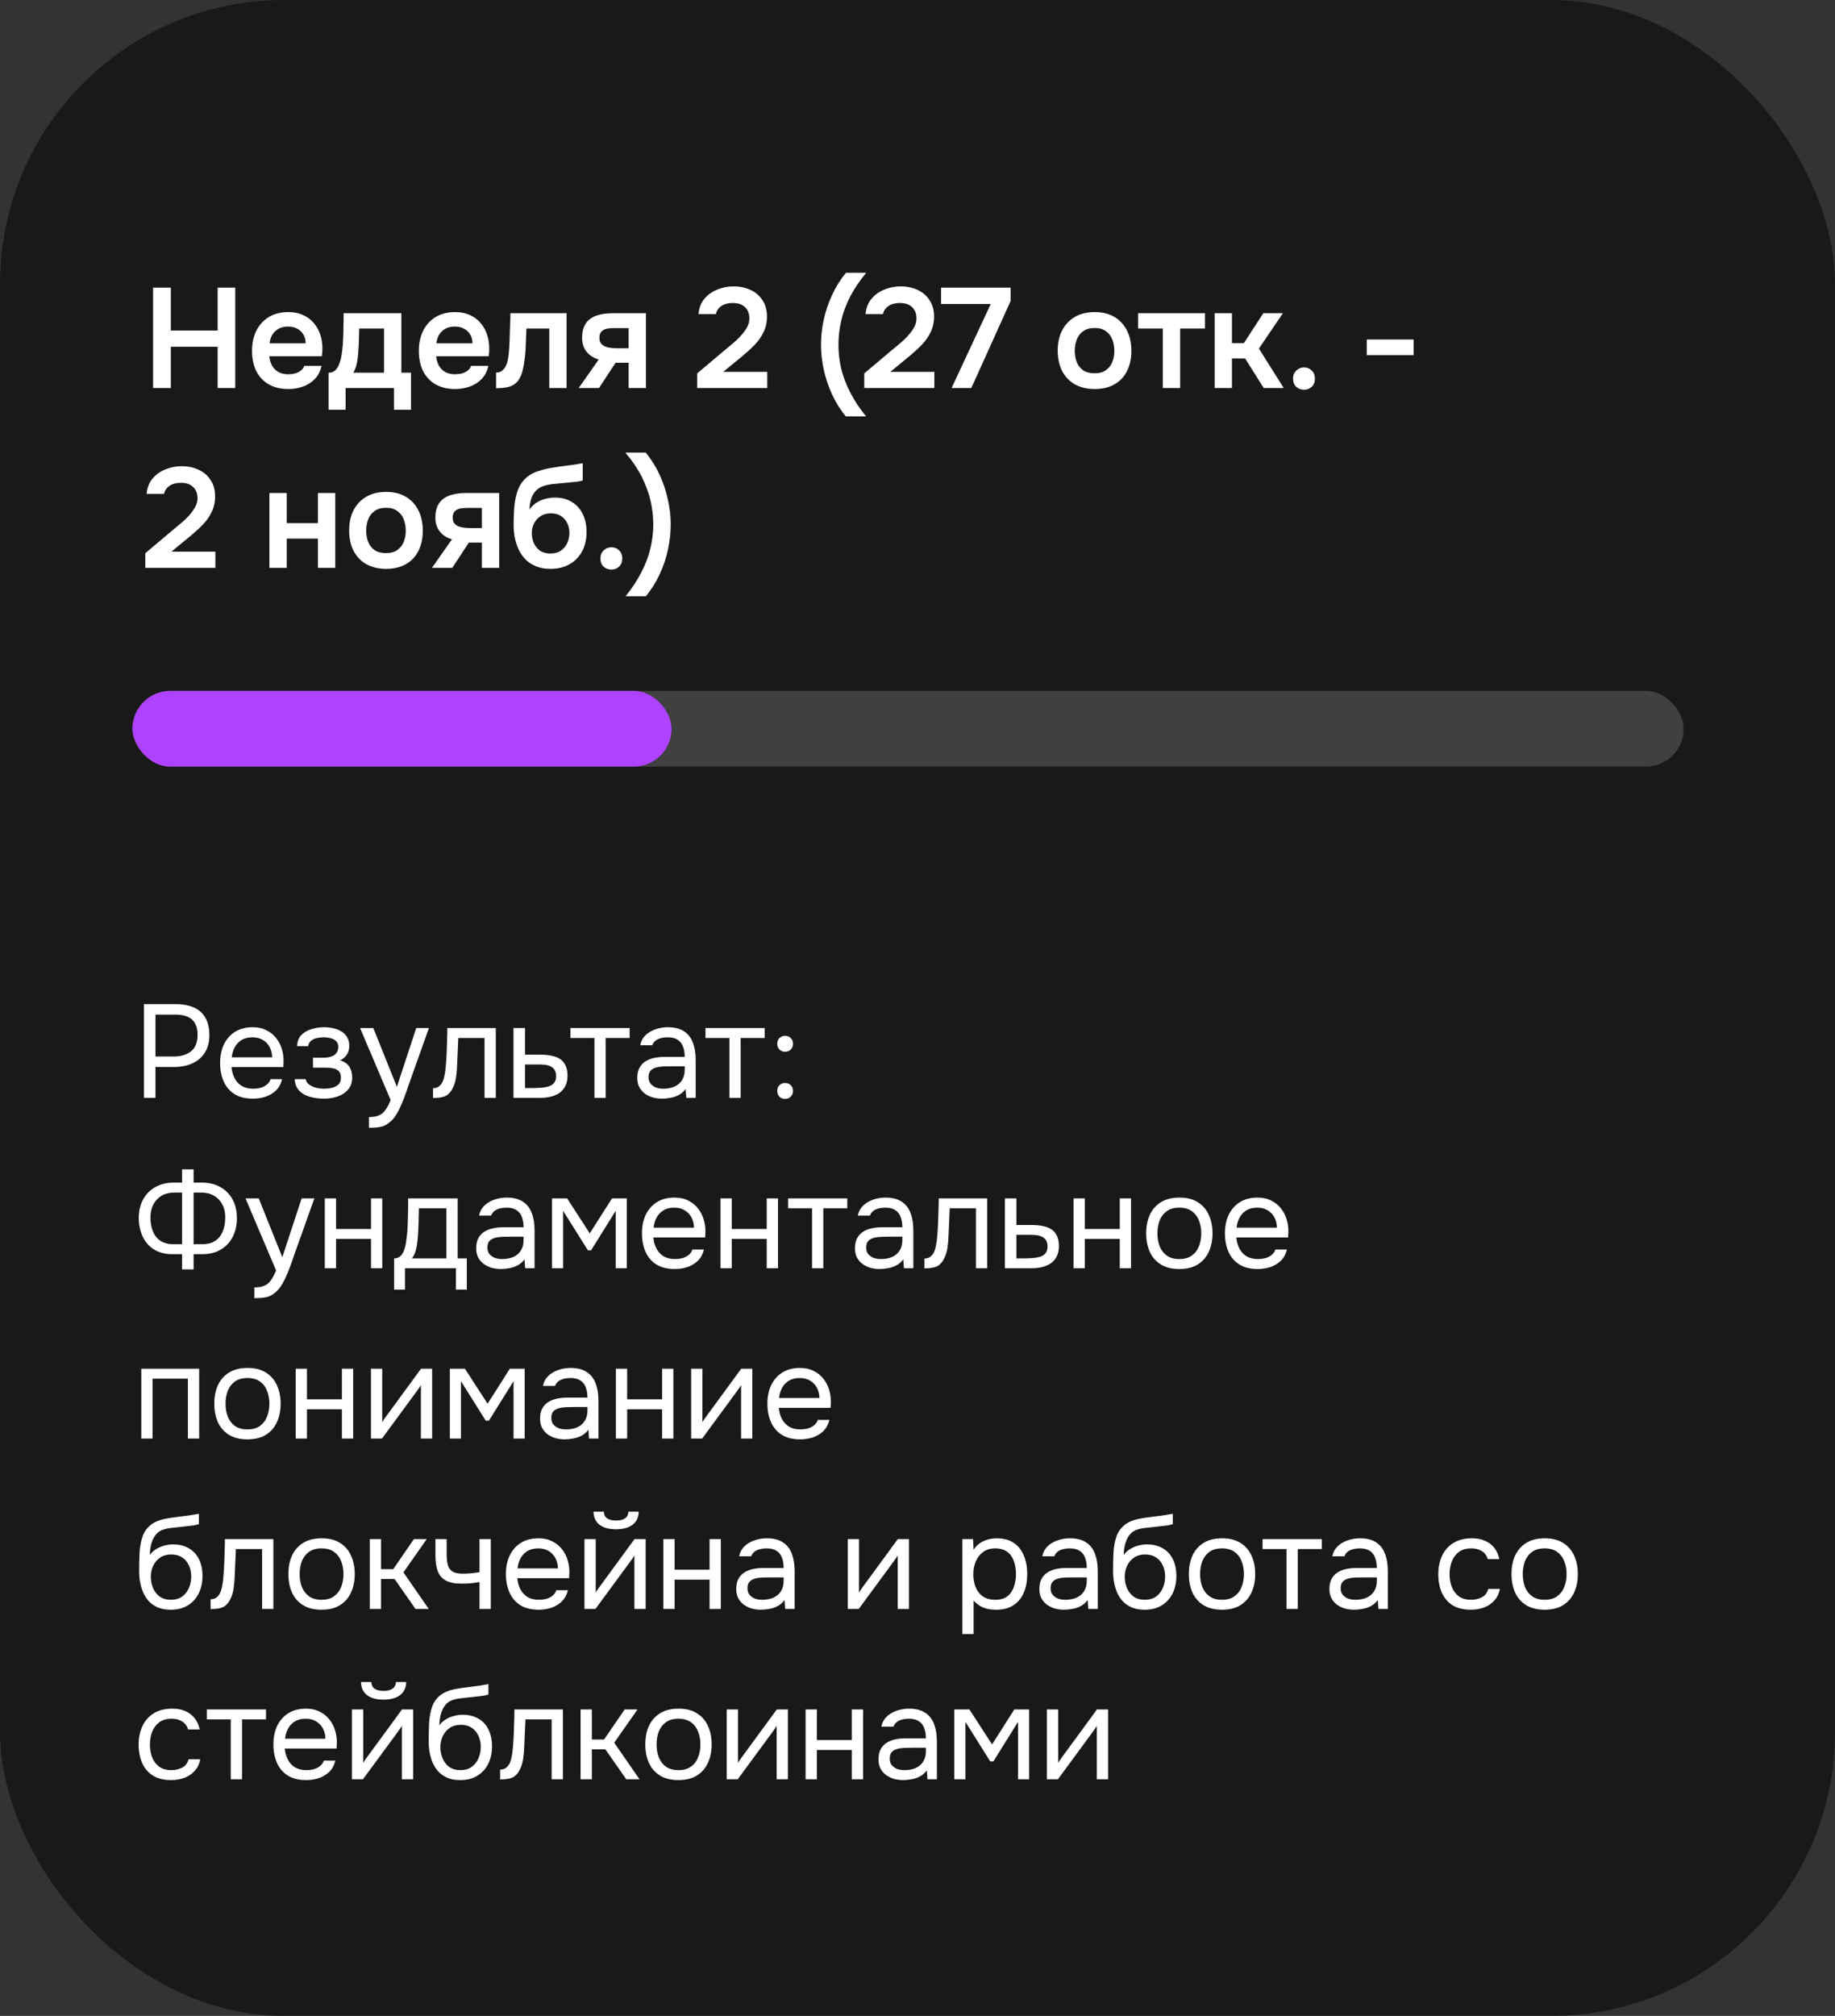 <?xml version="1.0" encoding="UTF-8"?> <svg xmlns="http://www.w3.org/2000/svg" width="194" height="213" viewBox="0 0 194 213" fill="none"><rect x="0" y="0" width="194" height="213" fill="#333333" stroke="none"/><rect width="194" height="213" rx="30" fill="black" fill-opacity="0.5"></rect><path d="M16.185 41V30.395H18.06V34.925H23.01V30.395H24.87V41H23.01V36.635H18.06V41H16.185ZM30.485 41.105C29.665 41.105 28.965 40.935 28.385 40.595C27.815 40.255 27.38 39.785 27.08 39.185C26.79 38.575 26.645 37.87 26.645 37.07C26.645 36.27 26.795 35.565 27.095 34.955C27.405 34.335 27.845 33.85 28.415 33.5C28.995 33.15 29.69 32.975 30.5 32.975C31.08 32.975 31.595 33.08 32.045 33.29C32.495 33.49 32.875 33.775 33.185 34.145C33.495 34.505 33.725 34.925 33.875 35.405C34.025 35.875 34.095 36.38 34.085 36.92C34.085 37.04 34.08 37.16 34.07 37.28C34.06 37.39 34.045 37.51 34.025 37.64H28.475C28.505 37.99 28.595 38.31 28.745 38.6C28.905 38.89 29.125 39.12 29.405 39.29C29.695 39.46 30.055 39.545 30.485 39.545C30.735 39.545 30.975 39.515 31.205 39.455C31.435 39.385 31.635 39.285 31.805 39.155C31.985 39.025 32.105 38.86 32.165 38.66H33.995C33.865 39.23 33.625 39.695 33.275 40.055C32.925 40.415 32.505 40.68 32.015 40.85C31.535 41.02 31.025 41.105 30.485 41.105ZM28.505 36.275H32.315C32.315 35.945 32.24 35.645 32.09 35.375C31.94 35.105 31.725 34.895 31.445 34.745C31.175 34.585 30.845 34.505 30.455 34.505C30.035 34.505 29.685 34.59 29.405 34.76C29.125 34.93 28.91 35.15 28.76 35.42C28.61 35.69 28.525 35.975 28.505 36.275ZM34.737 43.295V39.38C34.997 39.38 35.212 39.315 35.382 39.185C35.552 39.045 35.687 38.86 35.787 38.63C35.897 38.4 35.982 38.15 36.042 37.88C36.102 37.6 36.147 37.32 36.177 37.04C36.237 36.59 36.272 36.13 36.282 35.66C36.302 35.18 36.312 34.77 36.312 34.43C36.322 34.21 36.327 33.99 36.327 33.77C36.327 33.54 36.327 33.315 36.327 33.095H42.432V39.38H43.452V43.295H41.652V41H36.537V43.295H34.737ZM37.347 39.38H40.602V34.715H37.977C37.967 35.085 37.957 35.485 37.947 35.915C37.937 36.335 37.917 36.735 37.887 37.115C37.877 37.335 37.852 37.58 37.812 37.85C37.782 38.12 37.732 38.385 37.662 38.645C37.592 38.905 37.487 39.15 37.347 39.38ZM48.121 41.105C47.301 41.105 46.601 40.935 46.021 40.595C45.451 40.255 45.016 39.785 44.716 39.185C44.426 38.575 44.281 37.87 44.281 37.07C44.281 36.27 44.431 35.565 44.731 34.955C45.041 34.335 45.481 33.85 46.051 33.5C46.631 33.15 47.326 32.975 48.136 32.975C48.716 32.975 49.231 33.08 49.681 33.29C50.131 33.49 50.511 33.775 50.821 34.145C51.131 34.505 51.361 34.925 51.511 35.405C51.661 35.875 51.731 36.38 51.721 36.92C51.721 37.04 51.716 37.16 51.706 37.28C51.696 37.39 51.681 37.51 51.661 37.64H46.111C46.141 37.99 46.231 38.31 46.381 38.6C46.541 38.89 46.761 39.12 47.041 39.29C47.331 39.46 47.691 39.545 48.121 39.545C48.371 39.545 48.611 39.515 48.841 39.455C49.071 39.385 49.271 39.285 49.441 39.155C49.621 39.025 49.741 38.86 49.801 38.66H51.631C51.501 39.23 51.261 39.695 50.911 40.055C50.561 40.415 50.141 40.68 49.651 40.85C49.171 41.02 48.661 41.105 48.121 41.105ZM46.141 36.275H49.951C49.951 35.945 49.876 35.645 49.726 35.375C49.576 35.105 49.361 34.895 49.081 34.745C48.811 34.585 48.481 34.505 48.091 34.505C47.671 34.505 47.321 34.59 47.041 34.76C46.761 34.93 46.546 35.15 46.396 35.42C46.246 35.69 46.161 35.975 46.141 36.275ZM52.446 41.015V39.365C52.666 39.365 52.856 39.315 53.016 39.215C53.176 39.105 53.311 38.96 53.421 38.78C53.551 38.56 53.646 38.28 53.706 37.94C53.766 37.6 53.806 37.255 53.826 36.905C53.856 36.455 53.876 36.005 53.886 35.555C53.906 35.095 53.921 34.655 53.931 34.235C53.951 33.805 53.961 33.425 53.961 33.095H59.901V41H58.071V34.715H55.656C55.646 35.045 55.631 35.395 55.611 35.765C55.601 36.135 55.586 36.51 55.566 36.89C55.546 37.26 55.511 37.62 55.461 37.97C55.421 38.36 55.351 38.755 55.251 39.155C55.161 39.555 55.001 39.915 54.771 40.235C54.531 40.535 54.231 40.74 53.871 40.85C53.521 40.96 53.046 41.015 52.446 41.015ZM61.181 41L63.296 37.985C62.766 37.835 62.341 37.565 62.021 37.175C61.701 36.785 61.541 36.295 61.541 35.705C61.541 35.195 61.621 34.775 61.781 34.445C61.941 34.105 62.166 33.84 62.456 33.65C62.746 33.45 63.086 33.31 63.476 33.23C63.866 33.14 64.291 33.095 64.751 33.095H68.291V41H66.461V38.33H65.081L63.326 41H61.181ZM65.396 36.8H66.461V34.67H64.886C64.656 34.67 64.446 34.685 64.256 34.715C64.066 34.745 63.906 34.8 63.776 34.88C63.646 34.96 63.546 35.065 63.476 35.195C63.406 35.325 63.371 35.5 63.371 35.72C63.371 35.96 63.431 36.155 63.551 36.305C63.671 36.445 63.831 36.555 64.031 36.635C64.231 36.705 64.451 36.75 64.691 36.77C64.931 36.79 65.166 36.8 65.396 36.8ZM73.705 41V39.455L76.66 36.965C76.9 36.765 77.165 36.545 77.455 36.305C77.745 36.065 78.02 35.805 78.28 35.525C78.55 35.235 78.775 34.935 78.955 34.625C79.135 34.315 79.225 33.99 79.225 33.65C79.225 33.14 79.07 32.74 78.76 32.45C78.46 32.16 78.03 32.015 77.47 32.015C76.98 32.015 76.58 32.12 76.27 32.33C75.96 32.54 75.765 32.825 75.685 33.185H73.84C73.91 32.515 74.125 31.97 74.485 31.55C74.855 31.12 75.31 30.8 75.85 30.59C76.39 30.37 76.955 30.26 77.545 30.26C78.215 30.26 78.815 30.385 79.345 30.635C79.875 30.875 80.295 31.235 80.605 31.715C80.925 32.185 81.085 32.76 81.085 33.44C81.085 34.05 80.965 34.6 80.725 35.09C80.495 35.58 80.18 36.03 79.78 36.44C79.39 36.84 78.96 37.235 78.49 37.625L76.465 39.29H81.115V41H73.705ZM89.422 44C88.832 43.28 88.342 42.495 87.952 41.645C87.572 40.805 87.282 39.935 87.082 39.035C86.892 38.135 86.797 37.265 86.797 36.425C86.797 35.565 86.892 34.69 87.082 33.8C87.282 32.9 87.577 32.025 87.967 31.175C88.357 30.325 88.847 29.54 89.437 28.82H91.582C90.892 29.65 90.327 30.485 89.887 31.325C89.457 32.165 89.142 33.01 88.942 33.86C88.742 34.71 88.642 35.565 88.642 36.425C88.642 37.285 88.742 38.14 88.942 38.99C89.152 39.83 89.472 40.665 89.902 41.495C90.332 42.335 90.887 43.17 91.567 44H89.422ZM91.371 41V39.455L94.326 36.965C94.566 36.765 94.831 36.545 95.121 36.305C95.411 36.065 95.686 35.805 95.946 35.525C96.216 35.235 96.441 34.935 96.621 34.625C96.801 34.315 96.891 33.99 96.891 33.65C96.891 33.14 96.736 32.74 96.426 32.45C96.126 32.16 95.696 32.015 95.136 32.015C94.646 32.015 94.246 32.12 93.936 32.33C93.626 32.54 93.431 32.825 93.351 33.185H91.506C91.576 32.515 91.791 31.97 92.151 31.55C92.521 31.12 92.976 30.8 93.516 30.59C94.056 30.37 94.621 30.26 95.211 30.26C95.881 30.26 96.481 30.385 97.011 30.635C97.541 30.875 97.961 31.235 98.271 31.715C98.591 32.185 98.751 32.76 98.751 33.44C98.751 34.05 98.631 34.6 98.391 35.09C98.161 35.58 97.846 36.03 97.446 36.44C97.056 36.84 96.626 37.235 96.156 37.625L94.131 39.29H98.781V41H91.371ZM100.604 41L104.744 32.12H99.494V30.395H106.844V31.805L102.689 41H100.604ZM115.74 41.105C114.93 41.105 114.23 40.94 113.64 40.61C113.06 40.28 112.61 39.81 112.29 39.2C111.98 38.59 111.825 37.875 111.825 37.055C111.825 36.225 111.98 35.51 112.29 34.91C112.61 34.3 113.06 33.825 113.64 33.485C114.23 33.145 114.93 32.975 115.74 32.975C116.54 32.975 117.23 33.145 117.81 33.485C118.39 33.825 118.835 34.305 119.145 34.925C119.455 35.535 119.61 36.255 119.61 37.085C119.61 37.895 119.455 38.605 119.145 39.215C118.845 39.815 118.405 40.28 117.825 40.61C117.245 40.94 116.55 41.105 115.74 41.105ZM115.725 39.44C116.225 39.44 116.625 39.33 116.925 39.11C117.235 38.89 117.46 38.6 117.6 38.24C117.74 37.88 117.81 37.49 117.81 37.07C117.81 36.65 117.74 36.255 117.6 35.885C117.46 35.515 117.235 35.22 116.925 35C116.625 34.77 116.225 34.655 115.725 34.655C115.225 34.655 114.82 34.77 114.51 35C114.2 35.22 113.975 35.515 113.835 35.885C113.695 36.255 113.625 36.65 113.625 37.07C113.625 37.5 113.695 37.895 113.835 38.255C113.975 38.615 114.2 38.905 114.51 39.125C114.82 39.335 115.225 39.44 115.725 39.44ZM122.935 41V34.715H120.325V33.095H127.39V34.715H124.765V41H122.935ZM128.414 41V33.095H130.244V36.26H131.504L133.559 33.095H135.629L133.094 36.83L135.719 41H133.604L131.639 37.88H130.244V41H128.414ZM137.86 41.18C137.54 41.18 137.265 41.075 137.035 40.865C136.815 40.655 136.705 40.37 136.705 40.01C136.705 39.65 136.82 39.365 137.05 39.155C137.28 38.935 137.555 38.825 137.875 38.825C138.195 38.825 138.465 38.935 138.685 39.155C138.905 39.365 139.015 39.65 139.015 40.01C139.015 40.37 138.905 40.655 138.685 40.865C138.465 41.075 138.19 41.18 137.86 41.18ZM144.501 37.52V35.87H149.451V37.52H144.501ZM15.36 60V58.455L18.315 55.965C18.555 55.765 18.82 55.545 19.11 55.305C19.4 55.065 19.675 54.805 19.935 54.525C20.205 54.235 20.43 53.935 20.61 53.625C20.79 53.315 20.88 52.99 20.88 52.65C20.88 52.14 20.725 51.74 20.415 51.45C20.115 51.16 19.685 51.015 19.125 51.015C18.635 51.015 18.235 51.12 17.925 51.33C17.615 51.54 17.42 51.825 17.34 52.185H15.495C15.565 51.515 15.78 50.97 16.14 50.55C16.51 50.12 16.965 49.8 17.505 49.59C18.045 49.37 18.61 49.26 19.2 49.26C19.87 49.26 20.47 49.385 21 49.635C21.53 49.875 21.95 50.235 22.26 50.715C22.58 51.185 22.74 51.76 22.74 52.44C22.74 53.05 22.62 53.6 22.38 54.09C22.15 54.58 21.835 55.03 21.435 55.44C21.045 55.84 20.615 56.235 20.145 56.625L18.12 58.29H22.77V60H15.36ZM28.483 60V52.095H30.313V55.275H33.613V52.095H35.443V60H33.613V56.91H30.313V60H28.483ZM40.828 60.105C40.018 60.105 39.318 59.94 38.728 59.61C38.148 59.28 37.698 58.81 37.378 58.2C37.068 57.59 36.913 56.875 36.913 56.055C36.913 55.225 37.068 54.51 37.378 53.91C37.698 53.3 38.148 52.825 38.728 52.485C39.318 52.145 40.018 51.975 40.828 51.975C41.628 51.975 42.318 52.145 42.898 52.485C43.478 52.825 43.923 53.305 44.233 53.925C44.543 54.535 44.698 55.255 44.698 56.085C44.698 56.895 44.543 57.605 44.233 58.215C43.933 58.815 43.493 59.28 42.913 59.61C42.333 59.94 41.638 60.105 40.828 60.105ZM40.813 58.44C41.313 58.44 41.713 58.33 42.013 58.11C42.323 57.89 42.548 57.6 42.688 57.24C42.828 56.88 42.898 56.49 42.898 56.07C42.898 55.65 42.828 55.255 42.688 54.885C42.548 54.515 42.323 54.22 42.013 54C41.713 53.77 41.313 53.655 40.813 53.655C40.313 53.655 39.908 53.77 39.598 54C39.288 54.22 39.063 54.515 38.923 54.885C38.783 55.255 38.713 55.65 38.713 56.07C38.713 56.5 38.783 56.895 38.923 57.255C39.063 57.615 39.288 57.905 39.598 58.125C39.908 58.335 40.313 58.44 40.813 58.44ZM45.668 60L47.783 56.985C47.253 56.835 46.828 56.565 46.508 56.175C46.188 55.785 46.028 55.295 46.028 54.705C46.028 54.195 46.108 53.775 46.268 53.445C46.428 53.105 46.653 52.84 46.943 52.65C47.233 52.45 47.573 52.31 47.963 52.23C48.353 52.14 48.778 52.095 49.238 52.095H52.778V60H50.948V57.33H49.568L47.813 60H45.668ZM49.883 55.8H50.948V53.67H49.373C49.143 53.67 48.933 53.685 48.743 53.715C48.553 53.745 48.393 53.8 48.263 53.88C48.133 53.96 48.033 54.065 47.963 54.195C47.893 54.325 47.858 54.5 47.858 54.72C47.858 54.96 47.918 55.155 48.038 55.305C48.158 55.445 48.318 55.555 48.518 55.635C48.718 55.705 48.938 55.75 49.178 55.77C49.418 55.79 49.653 55.8 49.883 55.8ZM58.187 60.105C57.647 60.105 57.167 60.025 56.747 59.865C56.327 59.705 55.962 59.485 55.652 59.205C55.352 58.915 55.102 58.58 54.902 58.2C54.702 57.81 54.552 57.385 54.452 56.925C54.352 56.465 54.302 55.98 54.302 55.47C54.302 54.71 54.332 54.015 54.392 53.385C54.462 52.745 54.592 52.18 54.782 51.69C54.982 51.2 55.277 50.785 55.667 50.445C56.067 50.105 56.587 49.85 57.227 49.68C57.627 49.56 58.037 49.47 58.457 49.41C58.877 49.34 59.322 49.275 59.792 49.215C60.132 49.175 60.407 49.14 60.617 49.11C60.837 49.08 61.022 49.05 61.172 49.02C61.332 48.99 61.477 48.965 61.607 48.945V50.76C61.507 50.8 61.397 50.83 61.277 50.85C61.167 50.87 61.047 50.89 60.917 50.91C60.787 50.92 60.657 50.93 60.527 50.94C60.397 50.95 60.267 50.965 60.137 50.985C60.017 50.995 59.897 51.005 59.777 51.015C59.367 51.055 58.952 51.095 58.532 51.135C58.112 51.175 57.722 51.26 57.362 51.39C57.002 51.52 56.707 51.745 56.477 52.065C56.377 52.195 56.287 52.36 56.207 52.56C56.137 52.76 56.082 52.97 56.042 53.19C56.002 53.4 55.982 53.615 55.982 53.835C56.202 53.515 56.462 53.265 56.762 53.085C57.062 52.905 57.377 52.775 57.707 52.695C58.047 52.615 58.362 52.575 58.652 52.575C59.372 52.575 59.982 52.735 60.482 53.055C60.982 53.365 61.362 53.795 61.622 54.345C61.882 54.885 62.012 55.51 62.012 56.22C62.012 56.98 61.857 57.655 61.547 58.245C61.237 58.825 60.797 59.28 60.227 59.61C59.657 59.94 58.977 60.105 58.187 60.105ZM58.202 58.485C58.642 58.485 59.007 58.385 59.297 58.185C59.597 57.975 59.822 57.705 59.972 57.375C60.122 57.045 60.197 56.69 60.197 56.31C60.197 55.93 60.122 55.585 59.972 55.275C59.822 54.965 59.602 54.715 59.312 54.525C59.022 54.335 58.662 54.24 58.232 54.24C57.812 54.24 57.452 54.34 57.152 54.54C56.852 54.73 56.622 54.985 56.462 55.305C56.302 55.615 56.222 55.955 56.222 56.325C56.222 56.695 56.292 57.045 56.432 57.375C56.582 57.705 56.802 57.975 57.092 58.185C57.382 58.385 57.752 58.485 58.202 58.485ZM64.633 60.18C64.313 60.18 64.038 60.075 63.808 59.865C63.588 59.655 63.478 59.37 63.478 59.01C63.478 58.65 63.593 58.365 63.823 58.155C64.053 57.935 64.328 57.825 64.648 57.825C64.968 57.825 65.238 57.935 65.458 58.155C65.678 58.365 65.788 58.65 65.788 59.01C65.788 59.37 65.678 59.655 65.458 59.865C65.238 60.075 64.963 60.18 64.633 60.18ZM68.285 63H66.14C66.81 62.17 67.36 61.335 67.79 60.495C68.23 59.665 68.55 58.83 68.75 57.99C68.96 57.14 69.065 56.285 69.065 55.425C69.065 54.565 68.965 53.71 68.765 52.86C68.565 52.01 68.25 51.165 67.82 50.325C67.39 49.485 66.82 48.65 66.11 47.82H68.27C68.86 48.54 69.35 49.325 69.74 50.175C70.13 51.025 70.42 51.9 70.61 52.8C70.81 53.69 70.91 54.565 70.91 55.425C70.91 56.265 70.815 57.135 70.625 58.035C70.435 58.935 70.145 59.805 69.755 60.645C69.365 61.495 68.875 62.28 68.285 63Z" fill="white"></path><g clip-path="url(#clip0_12_156)"><rect x="14" y="73" width="164" height="8" rx="4" fill="white" fill-opacity="0.17"></rect><rect x="12" y="73" width="59" height="8" rx="4" fill="#AE42FF"></rect></g><path d="M15.218 116V106.102H18.648C19.376 106.102 20.001 106.223 20.524 106.466C21.047 106.699 21.443 107.059 21.714 107.544C21.994 108.029 22.134 108.645 22.134 109.392C22.134 110.12 21.971 110.736 21.644 111.24C21.327 111.735 20.888 112.108 20.328 112.36C19.768 112.612 19.124 112.738 18.396 112.738H16.436V116H15.218ZM16.436 111.632H18.34C19.096 111.632 19.707 111.455 20.174 111.1C20.65 110.736 20.888 110.148 20.888 109.336C20.888 108.627 20.697 108.095 20.314 107.74C19.931 107.385 19.357 107.208 18.592 107.208H16.436V111.632ZM26.743 116.084C25.959 116.084 25.311 115.925 24.797 115.608C24.284 115.281 23.901 114.833 23.649 114.264C23.397 113.695 23.271 113.046 23.271 112.318C23.271 111.581 23.402 110.932 23.663 110.372C23.934 109.803 24.326 109.355 24.839 109.028C25.353 108.701 25.983 108.538 26.729 108.538C27.28 108.538 27.761 108.645 28.171 108.86C28.591 109.065 28.937 109.345 29.207 109.7C29.487 110.055 29.688 110.451 29.809 110.89C29.94 111.329 29.996 111.781 29.977 112.248C29.968 112.332 29.963 112.416 29.963 112.5C29.963 112.584 29.959 112.668 29.949 112.752H24.475C24.513 113.181 24.62 113.569 24.797 113.914C24.975 114.259 25.227 114.535 25.553 114.74C25.88 114.936 26.286 115.034 26.771 115.034C27.014 115.034 27.257 115.006 27.499 114.95C27.751 114.885 27.975 114.777 28.171 114.628C28.377 114.479 28.521 114.278 28.605 114.026H29.823C29.711 114.502 29.501 114.894 29.193 115.202C28.885 115.501 28.517 115.725 28.087 115.874C27.658 116.014 27.21 116.084 26.743 116.084ZM24.503 111.716H28.773C28.764 111.296 28.671 110.927 28.493 110.61C28.316 110.293 28.073 110.045 27.765 109.868C27.467 109.691 27.107 109.602 26.687 109.602C26.23 109.602 25.843 109.7 25.525 109.896C25.217 110.092 24.979 110.349 24.811 110.666C24.643 110.983 24.541 111.333 24.503 111.716ZM34.251 116.084C33.896 116.084 33.541 116.051 33.187 115.986C32.832 115.921 32.501 115.813 32.193 115.664C31.894 115.505 31.651 115.295 31.465 115.034C31.278 114.763 31.175 114.427 31.157 114.026H32.319C32.365 114.278 32.501 114.479 32.725 114.628C32.949 114.777 33.201 114.885 33.481 114.95C33.77 115.006 34.027 115.034 34.251 115.034C34.512 115.034 34.778 115.006 35.049 114.95C35.329 114.894 35.562 114.782 35.749 114.614C35.945 114.446 36.043 114.199 36.043 113.872C36.043 113.555 35.963 113.321 35.805 113.172C35.655 113.023 35.455 112.925 35.203 112.878C34.96 112.831 34.694 112.808 34.405 112.808H33.089V111.758H34.167C34.344 111.758 34.526 111.744 34.713 111.716C34.899 111.679 35.072 111.623 35.231 111.548C35.389 111.464 35.515 111.347 35.609 111.198C35.711 111.049 35.763 110.857 35.763 110.624C35.763 110.363 35.688 110.157 35.539 110.008C35.389 109.859 35.198 109.756 34.965 109.7C34.731 109.635 34.493 109.602 34.251 109.602C34.027 109.602 33.789 109.625 33.537 109.672C33.294 109.719 33.084 109.812 32.907 109.952C32.729 110.083 32.622 110.279 32.585 110.54H31.409C31.427 110.036 31.581 109.639 31.871 109.35C32.16 109.061 32.519 108.855 32.949 108.734C33.378 108.603 33.807 108.538 34.237 108.538C34.563 108.538 34.885 108.571 35.203 108.636C35.52 108.701 35.809 108.813 36.071 108.972C36.332 109.121 36.537 109.322 36.687 109.574C36.845 109.826 36.925 110.139 36.925 110.512C36.925 110.848 36.845 111.147 36.687 111.408C36.528 111.669 36.285 111.879 35.959 112.038C36.435 112.187 36.766 112.421 36.953 112.738C37.139 113.055 37.233 113.433 37.233 113.872C37.233 114.264 37.149 114.6 36.981 114.88C36.813 115.151 36.584 115.379 36.295 115.566C36.015 115.743 35.697 115.874 35.343 115.958C34.988 116.042 34.624 116.084 34.251 116.084ZM39.006 119.164V118.03C39.463 118.03 39.827 117.965 40.098 117.834C40.369 117.713 40.593 117.517 40.77 117.246C40.957 116.985 41.134 116.649 41.302 116.238L38.068 108.622H39.468L41.96 114.838L44.004 108.622H45.348L43.276 114.432C43.173 114.731 43.057 115.067 42.926 115.44C42.795 115.813 42.651 116.191 42.492 116.574C42.333 116.966 42.156 117.325 41.96 117.652C41.773 117.988 41.563 118.259 41.33 118.464C41.134 118.641 40.943 118.781 40.756 118.884C40.569 118.987 40.341 119.057 40.07 119.094C39.809 119.141 39.454 119.164 39.006 119.164ZM45.78 116.014V114.978C45.966 114.978 46.134 114.941 46.284 114.866C46.433 114.782 46.564 114.661 46.676 114.502C46.806 114.315 46.909 114.045 46.984 113.69C47.058 113.335 47.11 112.957 47.138 112.556C47.175 112.108 47.203 111.669 47.222 111.24C47.24 110.801 47.254 110.367 47.264 109.938C47.282 109.509 47.292 109.07 47.292 108.622H52.416V116H51.226V109.672H48.454C48.444 109.989 48.43 110.311 48.412 110.638C48.402 110.955 48.388 111.277 48.37 111.604C48.36 111.921 48.346 112.243 48.328 112.57C48.318 112.943 48.281 113.363 48.216 113.83C48.15 114.297 48.01 114.721 47.796 115.104C47.59 115.468 47.338 115.711 47.04 115.832C46.75 115.953 46.33 116.014 45.78 116.014ZM54.286 116V108.622H55.504V111.436H57.128C57.566 111.436 57.958 111.473 58.304 111.548C58.658 111.613 58.962 111.73 59.214 111.898C59.466 112.066 59.657 112.295 59.788 112.584C59.928 112.864 59.998 113.223 59.998 113.662C59.998 114.063 59.928 114.413 59.788 114.712C59.648 115.001 59.452 115.244 59.2 115.44C58.948 115.627 58.644 115.767 58.29 115.86C57.944 115.953 57.562 116 57.142 116H54.286ZM55.504 114.964H56.204C56.53 114.964 56.843 114.955 57.142 114.936C57.45 114.917 57.73 114.871 57.982 114.796C58.234 114.721 58.43 114.6 58.57 114.432C58.719 114.255 58.794 114.012 58.794 113.704C58.794 113.405 58.733 113.177 58.612 113.018C58.5 112.85 58.35 112.729 58.164 112.654C57.977 112.57 57.772 112.519 57.548 112.5C57.333 112.481 57.118 112.472 56.904 112.472H55.504V114.964ZM62.844 116V109.672H60.31V108.622H66.568V109.672H64.034V116H62.844ZM69.995 116.084C69.659 116.084 69.333 116.042 69.015 115.958C68.707 115.865 68.427 115.729 68.175 115.552C67.933 115.365 67.737 115.137 67.587 114.866C67.447 114.586 67.377 114.264 67.377 113.9C67.377 113.48 67.452 113.125 67.601 112.836C67.76 112.547 67.97 112.318 68.231 112.15C68.493 111.982 68.796 111.861 69.141 111.786C69.487 111.711 69.846 111.674 70.219 111.674H72.389C72.389 111.254 72.329 110.89 72.207 110.582C72.095 110.274 71.909 110.036 71.647 109.868C71.386 109.691 71.041 109.602 70.611 109.602C70.35 109.602 70.107 109.63 69.883 109.686C69.659 109.742 69.468 109.831 69.309 109.952C69.151 110.073 69.034 110.237 68.959 110.442H67.685C67.751 110.106 67.877 109.821 68.063 109.588C68.259 109.345 68.493 109.149 68.763 109C69.043 108.841 69.342 108.725 69.659 108.65C69.977 108.575 70.294 108.538 70.611 108.538C71.321 108.538 71.89 108.683 72.319 108.972C72.749 109.252 73.061 109.653 73.257 110.176C73.453 110.689 73.551 111.301 73.551 112.01V116H72.557L72.487 115.062C72.282 115.342 72.035 115.557 71.745 115.706C71.456 115.855 71.157 115.953 70.849 116C70.551 116.056 70.266 116.084 69.995 116.084ZM70.107 115.034C70.574 115.034 70.975 114.959 71.311 114.81C71.657 114.651 71.923 114.423 72.109 114.124C72.296 113.825 72.389 113.461 72.389 113.032V112.668H71.087C70.779 112.668 70.476 112.673 70.177 112.682C69.879 112.691 69.608 112.729 69.365 112.794C69.123 112.859 68.927 112.971 68.777 113.13C68.637 113.289 68.567 113.517 68.567 113.816C68.567 114.096 68.637 114.325 68.777 114.502C68.927 114.679 69.118 114.815 69.351 114.908C69.594 114.992 69.846 115.034 70.107 115.034ZM77.117 116V109.672H74.583V108.622H80.841V109.672H78.307V116H77.117ZM83.002 111.128C82.76 111.128 82.559 111.049 82.4 110.89C82.251 110.731 82.176 110.531 82.176 110.288C82.176 110.12 82.209 109.975 82.274 109.854C82.349 109.723 82.447 109.625 82.568 109.56C82.699 109.485 82.844 109.448 83.002 109.448C83.254 109.448 83.455 109.527 83.604 109.686C83.763 109.845 83.842 110.045 83.842 110.288C83.842 110.54 83.758 110.745 83.59 110.904C83.432 111.053 83.236 111.128 83.002 111.128ZM83.002 116.112C82.76 116.112 82.559 116.033 82.4 115.874C82.251 115.715 82.176 115.515 82.176 115.272C82.176 115.104 82.209 114.959 82.274 114.838C82.349 114.707 82.447 114.609 82.568 114.544C82.699 114.469 82.844 114.432 83.002 114.432C83.254 114.432 83.455 114.511 83.604 114.67C83.763 114.829 83.842 115.029 83.842 115.272C83.842 115.515 83.758 115.715 83.59 115.874C83.432 116.033 83.236 116.112 83.002 116.112ZM19.25 134.126V132.516H18.13C17.383 132.497 16.749 132.32 16.226 131.984C15.713 131.648 15.325 131.191 15.064 130.612C14.803 130.033 14.672 129.38 14.672 128.652C14.681 127.887 14.845 127.229 15.162 126.678C15.479 126.127 15.913 125.703 16.464 125.404C17.015 125.105 17.64 124.956 18.34 124.956H19.25V123.556H20.468V124.956H21.364C22.073 124.956 22.703 125.105 23.254 125.404C23.805 125.703 24.239 126.127 24.556 126.678C24.873 127.229 25.037 127.887 25.046 128.652C25.055 129.38 24.92 130.033 24.64 130.612C24.36 131.191 23.954 131.648 23.422 131.984C22.899 132.32 22.265 132.497 21.518 132.516H20.468V134.126H19.25ZM18.382 131.466H19.25V126.006H18.438C17.915 126.006 17.463 126.118 17.08 126.342C16.707 126.566 16.417 126.874 16.212 127.266C16.007 127.658 15.904 128.111 15.904 128.624C15.904 129.165 15.988 129.651 16.156 130.08C16.324 130.509 16.59 130.85 16.954 131.102C17.318 131.345 17.794 131.466 18.382 131.466ZM20.468 131.466H21.336C21.924 131.466 22.4 131.345 22.764 131.102C23.128 130.85 23.394 130.509 23.562 130.08C23.73 129.651 23.814 129.165 23.814 128.624C23.814 128.111 23.711 127.658 23.506 127.266C23.301 126.874 23.007 126.566 22.624 126.342C22.251 126.118 21.803 126.006 21.28 126.006H20.468V131.466ZM26.893 137.164V136.03C27.35 136.03 27.714 135.965 27.985 135.834C28.256 135.713 28.48 135.517 28.657 135.246C28.843 134.985 29.021 134.649 29.189 134.238L25.955 126.622H27.355L29.847 132.838L31.891 126.622H33.235L31.163 132.432C31.06 132.731 30.944 133.067 30.813 133.44C30.682 133.813 30.538 134.191 30.379 134.574C30.22 134.966 30.043 135.325 29.847 135.652C29.66 135.988 29.45 136.259 29.217 136.464C29.021 136.641 28.829 136.781 28.643 136.884C28.456 136.987 28.227 137.057 27.957 137.094C27.695 137.141 27.341 137.164 26.893 137.164ZM34.338 134V126.622H35.528V129.856H39.224V126.622H40.414V134H39.224V130.906H35.528V134H34.338ZM41.665 136.268V132.964C41.936 132.964 42.151 132.889 42.309 132.74C42.477 132.591 42.608 132.395 42.701 132.152C42.795 131.909 42.865 131.648 42.911 131.368C42.958 131.079 42.995 130.803 43.023 130.542C43.07 130.113 43.098 129.688 43.107 129.268C43.126 128.839 43.135 128.498 43.135 128.246C43.145 127.975 43.149 127.705 43.149 127.434C43.149 127.163 43.149 126.893 43.149 126.622H48.385V132.964H49.351V136.268H48.203V134H42.813V136.268H41.665ZM43.555 132.964H47.195V127.672H44.283C44.274 128.064 44.265 128.503 44.255 128.988C44.246 129.473 44.227 129.926 44.199 130.346C44.19 130.589 44.167 130.864 44.129 131.172C44.101 131.48 44.045 131.793 43.961 132.11C43.877 132.418 43.742 132.703 43.555 132.964ZM52.96 134.084C52.624 134.084 52.298 134.042 51.98 133.958C51.672 133.865 51.392 133.729 51.14 133.552C50.898 133.365 50.702 133.137 50.552 132.866C50.412 132.586 50.342 132.264 50.342 131.9C50.342 131.48 50.417 131.125 50.566 130.836C50.725 130.547 50.935 130.318 51.196 130.15C51.458 129.982 51.761 129.861 52.106 129.786C52.452 129.711 52.811 129.674 53.184 129.674H55.354C55.354 129.254 55.294 128.89 55.172 128.582C55.06 128.274 54.874 128.036 54.612 127.868C54.351 127.691 54.006 127.602 53.576 127.602C53.315 127.602 53.072 127.63 52.848 127.686C52.624 127.742 52.433 127.831 52.274 127.952C52.116 128.073 51.999 128.237 51.924 128.442H50.65C50.716 128.106 50.842 127.821 51.028 127.588C51.224 127.345 51.458 127.149 51.728 127C52.008 126.841 52.307 126.725 52.624 126.65C52.942 126.575 53.259 126.538 53.576 126.538C54.286 126.538 54.855 126.683 55.284 126.972C55.714 127.252 56.026 127.653 56.222 128.176C56.418 128.689 56.516 129.301 56.516 130.01V134H55.522L55.452 133.062C55.247 133.342 55 133.557 54.71 133.706C54.421 133.855 54.122 133.953 53.814 134C53.516 134.056 53.231 134.084 52.96 134.084ZM53.072 133.034C53.539 133.034 53.94 132.959 54.276 132.81C54.622 132.651 54.888 132.423 55.074 132.124C55.261 131.825 55.354 131.461 55.354 131.032V130.668H54.052C53.744 130.668 53.441 130.673 53.142 130.682C52.844 130.691 52.573 130.729 52.33 130.794C52.088 130.859 51.892 130.971 51.742 131.13C51.602 131.289 51.532 131.517 51.532 131.816C51.532 132.096 51.602 132.325 51.742 132.502C51.892 132.679 52.083 132.815 52.316 132.908C52.559 132.992 52.811 133.034 53.072 133.034ZM58.36 134V126.622H59.956L62.35 130.318L64.702 126.622H66.27V134H65.094V127.938L62.49 132.11H62.154L59.536 127.938V134H58.36ZM71.341 134.084C70.557 134.084 69.908 133.925 69.395 133.608C68.882 133.281 68.499 132.833 68.247 132.264C67.995 131.695 67.869 131.046 67.869 130.318C67.869 129.581 68 128.932 68.261 128.372C68.532 127.803 68.924 127.355 69.437 127.028C69.95 126.701 70.58 126.538 71.327 126.538C71.878 126.538 72.358 126.645 72.769 126.86C73.189 127.065 73.534 127.345 73.805 127.7C74.085 128.055 74.286 128.451 74.407 128.89C74.538 129.329 74.594 129.781 74.575 130.248C74.566 130.332 74.561 130.416 74.561 130.5C74.561 130.584 74.556 130.668 74.547 130.752H69.073C69.11 131.181 69.218 131.569 69.395 131.914C69.572 132.259 69.824 132.535 70.151 132.74C70.478 132.936 70.884 133.034 71.369 133.034C71.612 133.034 71.854 133.006 72.097 132.95C72.349 132.885 72.573 132.777 72.769 132.628C72.974 132.479 73.119 132.278 73.203 132.026H74.421C74.309 132.502 74.099 132.894 73.791 133.202C73.483 133.501 73.114 133.725 72.685 133.874C72.256 134.014 71.808 134.084 71.341 134.084ZM69.101 129.716H73.371C73.362 129.296 73.268 128.927 73.091 128.61C72.914 128.293 72.671 128.045 72.363 127.868C72.064 127.691 71.705 127.602 71.285 127.602C70.828 127.602 70.44 127.7 70.123 127.896C69.815 128.092 69.577 128.349 69.409 128.666C69.241 128.983 69.138 129.333 69.101 129.716ZM76.174 134V126.622H77.364V129.856H81.06V126.622H82.25V134H81.06V130.906H77.364V134H76.174ZM85.853 134V127.672H83.319V126.622H89.577V127.672H87.043V134H85.853ZM93.005 134.084C92.669 134.084 92.343 134.042 92.025 133.958C91.717 133.865 91.437 133.729 91.185 133.552C90.942 133.365 90.746 133.137 90.597 132.866C90.457 132.586 90.387 132.264 90.387 131.9C90.387 131.48 90.462 131.125 90.611 130.836C90.77 130.547 90.98 130.318 91.241 130.15C91.502 129.982 91.806 129.861 92.151 129.786C92.496 129.711 92.856 129.674 93.229 129.674H95.399C95.399 129.254 95.338 128.89 95.217 128.582C95.105 128.274 94.918 128.036 94.657 127.868C94.396 127.691 94.05 127.602 93.621 127.602C93.36 127.602 93.117 127.63 92.893 127.686C92.669 127.742 92.478 127.831 92.319 127.952C92.16 128.073 92.044 128.237 91.969 128.442H90.695C90.76 128.106 90.886 127.821 91.073 127.588C91.269 127.345 91.502 127.149 91.773 127C92.053 126.841 92.352 126.725 92.669 126.65C92.987 126.575 93.304 126.538 93.621 126.538C94.331 126.538 94.9 126.683 95.329 126.972C95.758 127.252 96.071 127.653 96.267 128.176C96.463 128.689 96.561 129.301 96.561 130.01V134H95.567L95.497 133.062C95.292 133.342 95.044 133.557 94.755 133.706C94.466 133.855 94.167 133.953 93.859 134C93.561 134.056 93.276 134.084 93.005 134.084ZM93.117 133.034C93.584 133.034 93.985 132.959 94.321 132.81C94.666 132.651 94.933 132.423 95.119 132.124C95.306 131.825 95.399 131.461 95.399 131.032V130.668H94.097C93.789 130.668 93.486 130.673 93.187 130.682C92.888 130.691 92.618 130.729 92.375 130.794C92.132 130.859 91.936 130.971 91.787 131.13C91.647 131.289 91.577 131.517 91.577 131.816C91.577 132.096 91.647 132.325 91.787 132.502C91.936 132.679 92.128 132.815 92.361 132.908C92.604 132.992 92.856 133.034 93.117 133.034ZM97.733 134.014V132.978C97.919 132.978 98.088 132.941 98.237 132.866C98.386 132.782 98.517 132.661 98.629 132.502C98.76 132.315 98.862 132.045 98.937 131.69C99.011 131.335 99.063 130.957 99.091 130.556C99.128 130.108 99.156 129.669 99.175 129.24C99.194 128.801 99.207 128.367 99.217 127.938C99.236 127.509 99.245 127.07 99.245 126.622H104.369V134H103.179V127.672H100.407C100.397 127.989 100.383 128.311 100.365 128.638C100.355 128.955 100.341 129.277 100.323 129.604C100.313 129.921 100.299 130.243 100.281 130.57C100.271 130.943 100.234 131.363 100.169 131.83C100.103 132.297 99.963 132.721 99.749 133.104C99.543 133.468 99.291 133.711 98.993 133.832C98.704 133.953 98.284 134.014 97.733 134.014ZM106.239 134V126.622H107.457V129.436H109.081C109.519 129.436 109.911 129.473 110.257 129.548C110.611 129.613 110.915 129.73 111.167 129.898C111.419 130.066 111.61 130.295 111.741 130.584C111.881 130.864 111.951 131.223 111.951 131.662C111.951 132.063 111.881 132.413 111.741 132.712C111.601 133.001 111.405 133.244 111.153 133.44C110.901 133.627 110.597 133.767 110.243 133.86C109.897 133.953 109.515 134 109.095 134H106.239ZM107.457 132.964H108.157C108.483 132.964 108.796 132.955 109.095 132.936C109.403 132.917 109.683 132.871 109.935 132.796C110.187 132.721 110.383 132.6 110.523 132.432C110.672 132.255 110.747 132.012 110.747 131.704C110.747 131.405 110.686 131.177 110.565 131.018C110.453 130.85 110.303 130.729 110.117 130.654C109.93 130.57 109.725 130.519 109.501 130.5C109.286 130.481 109.071 130.472 108.857 130.472H107.457V132.964ZM113.499 134V126.622H114.689V129.856H118.385V126.622H119.575V134H118.385V130.906H114.689V134H113.499ZM124.676 134.084C123.901 134.084 123.252 133.925 122.73 133.608C122.207 133.281 121.815 132.833 121.554 132.264C121.302 131.695 121.176 131.046 121.176 130.318C121.176 129.581 121.302 128.932 121.554 128.372C121.815 127.803 122.207 127.355 122.73 127.028C123.252 126.701 123.91 126.538 124.704 126.538C125.478 126.538 126.122 126.701 126.636 127.028C127.158 127.355 127.546 127.803 127.798 128.372C128.059 128.932 128.19 129.581 128.19 130.318C128.19 131.046 128.059 131.695 127.798 132.264C127.536 132.833 127.144 133.281 126.622 133.608C126.108 133.925 125.46 134.084 124.676 134.084ZM124.676 133.034C125.217 133.034 125.656 132.913 125.992 132.67C126.337 132.427 126.589 132.101 126.748 131.69C126.916 131.279 127 130.822 127 130.318C127 129.814 126.916 129.357 126.748 128.946C126.589 128.535 126.337 128.209 125.992 127.966C125.656 127.723 125.217 127.602 124.676 127.602C124.144 127.602 123.705 127.723 123.36 127.966C123.024 128.209 122.772 128.535 122.604 128.946C122.445 129.357 122.366 129.814 122.366 130.318C122.366 130.822 122.445 131.279 122.604 131.69C122.772 132.101 123.024 132.427 123.36 132.67C123.705 132.913 124.144 133.034 124.676 133.034ZM132.974 134.084C132.19 134.084 131.541 133.925 131.028 133.608C130.514 133.281 130.132 132.833 129.88 132.264C129.628 131.695 129.502 131.046 129.502 130.318C129.502 129.581 129.632 128.932 129.894 128.372C130.164 127.803 130.556 127.355 131.07 127.028C131.583 126.701 132.213 126.538 132.96 126.538C133.51 126.538 133.991 126.645 134.402 126.86C134.822 127.065 135.167 127.345 135.438 127.7C135.718 128.055 135.918 128.451 136.04 128.89C136.17 129.329 136.226 129.781 136.208 130.248C136.198 130.332 136.194 130.416 136.194 130.5C136.194 130.584 136.189 130.668 136.18 130.752H130.706C130.743 131.181 130.85 131.569 131.028 131.914C131.205 132.259 131.457 132.535 131.784 132.74C132.11 132.936 132.516 133.034 133.002 133.034C133.244 133.034 133.487 133.006 133.73 132.95C133.982 132.885 134.206 132.777 134.402 132.628C134.607 132.479 134.752 132.278 134.836 132.026H136.054C135.942 132.502 135.732 132.894 135.424 133.202C135.116 133.501 134.747 133.725 134.318 133.874C133.888 134.014 133.44 134.084 132.974 134.084ZM130.734 129.716H135.004C134.994 129.296 134.901 128.927 134.724 128.61C134.546 128.293 134.304 128.045 133.996 127.868C133.697 127.691 133.338 127.602 132.918 127.602C132.46 127.602 132.073 127.7 131.756 127.896C131.448 128.092 131.21 128.349 131.042 128.666C130.874 128.983 130.771 129.333 130.734 129.716ZM14.938 152V144.622H21.056V152H19.866V145.672H16.128V152H14.938ZM26.156 152.084C25.381 152.084 24.733 151.925 24.21 151.608C23.687 151.281 23.295 150.833 23.034 150.264C22.782 149.695 22.656 149.046 22.656 148.318C22.656 147.581 22.782 146.932 23.034 146.372C23.295 145.803 23.687 145.355 24.21 145.028C24.733 144.701 25.391 144.538 26.184 144.538C26.959 144.538 27.603 144.701 28.116 145.028C28.639 145.355 29.026 145.803 29.278 146.372C29.539 146.932 29.67 147.581 29.67 148.318C29.67 149.046 29.539 149.695 29.278 150.264C29.017 150.833 28.625 151.281 28.102 151.608C27.589 151.925 26.94 152.084 26.156 152.084ZM26.156 151.034C26.697 151.034 27.136 150.913 27.472 150.67C27.817 150.427 28.069 150.101 28.228 149.69C28.396 149.279 28.48 148.822 28.48 148.318C28.48 147.814 28.396 147.357 28.228 146.946C28.069 146.535 27.817 146.209 27.472 145.966C27.136 145.723 26.697 145.602 26.156 145.602C25.624 145.602 25.185 145.723 24.84 145.966C24.504 146.209 24.252 146.535 24.084 146.946C23.925 147.357 23.846 147.814 23.846 148.318C23.846 148.822 23.925 149.279 24.084 149.69C24.252 150.101 24.504 150.427 24.84 150.67C25.185 150.913 25.624 151.034 26.156 151.034ZM31.262 152V144.622H32.452V147.856H36.148V144.622H37.338V152H36.148V148.906H32.452V152H31.262ZM39.219 152V144.622H40.409V150.278C40.475 150.147 40.563 150.007 40.675 149.858C40.787 149.699 40.876 149.578 40.941 149.494L44.511 144.622H45.687V152H44.497V146.344C44.423 146.484 44.339 146.615 44.245 146.736C44.161 146.857 44.082 146.969 44.007 147.072L40.381 152H39.219ZM47.559 152V144.622H49.155L51.549 148.318L53.901 144.622H55.469V152H54.293V145.938L51.689 150.11H51.353L48.735 145.938V152H47.559ZM59.714 152.084C59.378 152.084 59.051 152.042 58.734 151.958C58.426 151.865 58.146 151.729 57.894 151.552C57.651 151.365 57.456 151.137 57.306 150.866C57.166 150.586 57.096 150.264 57.096 149.9C57.096 149.48 57.171 149.125 57.32 148.836C57.479 148.547 57.689 148.318 57.95 148.15C58.212 147.982 58.515 147.861 58.86 147.786C59.206 147.711 59.565 147.674 59.938 147.674H62.108C62.108 147.254 62.047 146.89 61.926 146.582C61.814 146.274 61.627 146.036 61.366 145.868C61.105 145.691 60.76 145.602 60.33 145.602C60.069 145.602 59.826 145.63 59.602 145.686C59.378 145.742 59.187 145.831 59.028 145.952C58.87 146.073 58.753 146.237 58.678 146.442H57.404C57.469 146.106 57.596 145.821 57.782 145.588C57.978 145.345 58.212 145.149 58.482 145C58.762 144.841 59.061 144.725 59.378 144.65C59.696 144.575 60.013 144.538 60.33 144.538C61.039 144.538 61.609 144.683 62.038 144.972C62.468 145.252 62.78 145.653 62.976 146.176C63.172 146.689 63.27 147.301 63.27 148.01V152H62.276L62.206 151.062C62.001 151.342 61.754 151.557 61.464 151.706C61.175 151.855 60.876 151.953 60.568 152C60.27 152.056 59.985 152.084 59.714 152.084ZM59.826 151.034C60.293 151.034 60.694 150.959 61.03 150.81C61.376 150.651 61.642 150.423 61.828 150.124C62.015 149.825 62.108 149.461 62.108 149.032V148.668H60.806C60.498 148.668 60.195 148.673 59.896 148.682C59.597 148.691 59.327 148.729 59.084 148.794C58.842 148.859 58.645 148.971 58.496 149.13C58.356 149.289 58.286 149.517 58.286 149.816C58.286 150.096 58.356 150.325 58.496 150.502C58.645 150.679 58.837 150.815 59.07 150.908C59.313 150.992 59.565 151.034 59.826 151.034ZM65.114 152V144.622H66.304V147.856H70V144.622H71.19V152H70V148.906H66.304V152H65.114ZM73.071 152V144.622H74.261V150.278C74.326 150.147 74.415 150.007 74.527 149.858C74.639 149.699 74.728 149.578 74.793 149.494L78.363 144.622H79.539V152H78.349V146.344C78.274 146.484 78.19 146.615 78.097 146.736C78.013 146.857 77.933 146.969 77.859 147.072L74.233 152H73.071ZM84.603 152.084C83.819 152.084 83.17 151.925 82.657 151.608C82.143 151.281 81.761 150.833 81.509 150.264C81.257 149.695 81.131 149.046 81.131 148.318C81.131 147.581 81.261 146.932 81.523 146.372C81.793 145.803 82.185 145.355 82.699 145.028C83.212 144.701 83.842 144.538 84.589 144.538C85.139 144.538 85.62 144.645 86.031 144.86C86.451 145.065 86.796 145.345 87.067 145.7C87.347 146.055 87.547 146.451 87.669 146.89C87.799 147.329 87.855 147.781 87.837 148.248C87.827 148.332 87.823 148.416 87.823 148.5C87.823 148.584 87.818 148.668 87.809 148.752H82.335C82.372 149.181 82.479 149.569 82.657 149.914C82.834 150.259 83.086 150.535 83.413 150.74C83.739 150.936 84.145 151.034 84.631 151.034C84.873 151.034 85.116 151.006 85.359 150.95C85.611 150.885 85.835 150.777 86.031 150.628C86.236 150.479 86.381 150.278 86.465 150.026H87.683C87.571 150.502 87.361 150.894 87.053 151.202C86.745 151.501 86.376 151.725 85.947 151.874C85.517 152.014 85.069 152.084 84.603 152.084ZM82.363 147.716H86.633C86.623 147.296 86.53 146.927 86.353 146.61C86.175 146.293 85.933 146.045 85.625 145.868C85.326 145.691 84.967 145.602 84.547 145.602C84.089 145.602 83.702 145.7 83.385 145.896C83.077 146.092 82.839 146.349 82.671 146.666C82.503 146.983 82.4 147.333 82.363 147.716ZM18.046 170.084C17.579 170.084 17.164 170.019 16.8 169.888C16.436 169.748 16.123 169.557 15.862 169.314C15.601 169.062 15.386 168.768 15.218 168.432C15.05 168.087 14.924 167.713 14.84 167.312C14.756 166.911 14.714 166.486 14.714 166.038C14.714 165.319 14.728 164.652 14.756 164.036C14.793 163.411 14.896 162.855 15.064 162.37C15.232 161.875 15.517 161.465 15.918 161.138C16.319 160.811 16.884 160.583 17.612 160.452C17.985 160.387 18.354 160.331 18.718 160.284C19.082 160.237 19.451 160.191 19.824 160.144C19.945 160.125 20.071 160.107 20.202 160.088C20.333 160.069 20.468 160.046 20.608 160.018C20.757 159.99 20.897 159.967 21.028 159.948V161.04C20.925 161.077 20.813 161.11 20.692 161.138C20.58 161.157 20.459 161.175 20.328 161.194C20.207 161.213 20.081 161.227 19.95 161.236C19.829 161.245 19.707 161.259 19.586 161.278C19.465 161.287 19.348 161.301 19.236 161.32C18.909 161.357 18.564 161.395 18.2 161.432C17.836 161.46 17.491 161.535 17.164 161.656C16.847 161.768 16.576 161.987 16.352 162.314C16.24 162.482 16.142 162.683 16.058 162.916C15.983 163.149 15.927 163.387 15.89 163.63C15.862 163.863 15.843 164.087 15.834 164.302C16.021 164.041 16.249 163.831 16.52 163.672C16.791 163.504 17.08 163.383 17.388 163.308C17.696 163.224 17.99 163.182 18.27 163.182C18.942 163.182 19.511 163.322 19.978 163.602C20.445 163.873 20.799 164.26 21.042 164.764C21.285 165.268 21.406 165.856 21.406 166.528C21.406 167.2 21.275 167.807 21.014 168.348C20.753 168.88 20.37 169.305 19.866 169.622C19.371 169.93 18.765 170.084 18.046 170.084ZM18.074 169.034C18.541 169.034 18.933 168.922 19.25 168.698C19.567 168.474 19.805 168.175 19.964 167.802C20.132 167.429 20.216 167.018 20.216 166.57C20.216 166.131 20.132 165.739 19.964 165.394C19.805 165.039 19.567 164.759 19.25 164.554C18.942 164.349 18.559 164.246 18.102 164.246C17.654 164.246 17.267 164.353 16.94 164.568C16.623 164.783 16.375 165.072 16.198 165.436C16.03 165.791 15.946 166.178 15.946 166.598C15.946 167.027 16.025 167.429 16.184 167.802C16.343 168.175 16.576 168.474 16.884 168.698C17.201 168.922 17.598 169.034 18.074 169.034ZM22.264 170.014V168.978C22.451 168.978 22.619 168.941 22.768 168.866C22.917 168.782 23.048 168.661 23.16 168.502C23.291 168.315 23.393 168.045 23.468 167.69C23.543 167.335 23.594 166.957 23.622 166.556C23.659 166.108 23.687 165.669 23.706 165.24C23.725 164.801 23.739 164.367 23.748 163.938C23.767 163.509 23.776 163.07 23.776 162.622H28.9V170H27.71V163.672H24.938C24.929 163.989 24.915 164.311 24.896 164.638C24.887 164.955 24.873 165.277 24.854 165.604C24.845 165.921 24.831 166.243 24.812 166.57C24.803 166.943 24.765 167.363 24.7 167.83C24.635 168.297 24.495 168.721 24.28 169.104C24.075 169.468 23.823 169.711 23.524 169.832C23.235 169.953 22.815 170.014 22.264 170.014ZM33.99 170.084C33.215 170.084 32.567 169.925 32.044 169.608C31.521 169.281 31.129 168.833 30.868 168.264C30.616 167.695 30.49 167.046 30.49 166.318C30.49 165.581 30.616 164.932 30.868 164.372C31.129 163.803 31.521 163.355 32.044 163.028C32.567 162.701 33.225 162.538 34.018 162.538C34.793 162.538 35.437 162.701 35.95 163.028C36.473 163.355 36.86 163.803 37.112 164.372C37.373 164.932 37.504 165.581 37.504 166.318C37.504 167.046 37.373 167.695 37.112 168.264C36.851 168.833 36.459 169.281 35.936 169.608C35.423 169.925 34.774 170.084 33.99 170.084ZM33.99 169.034C34.531 169.034 34.97 168.913 35.306 168.67C35.651 168.427 35.903 168.101 36.062 167.69C36.23 167.279 36.314 166.822 36.314 166.318C36.314 165.814 36.23 165.357 36.062 164.946C35.903 164.535 35.651 164.209 35.306 163.966C34.97 163.723 34.531 163.602 33.99 163.602C33.458 163.602 33.019 163.723 32.674 163.966C32.338 164.209 32.086 164.535 31.918 164.946C31.759 165.357 31.68 165.814 31.68 166.318C31.68 166.822 31.759 167.279 31.918 167.69C32.086 168.101 32.338 168.427 32.674 168.67C33.019 168.913 33.458 169.034 33.99 169.034ZM39.096 170V162.622H40.286V165.8H41.574L43.758 162.622H45.116L42.652 166.136L45.326 170H43.926L41.714 166.836H40.286V170H39.096ZM50.696 170V167.158C50.341 167.223 49.996 167.27 49.66 167.298C49.333 167.317 49.039 167.326 48.778 167.326C48.087 167.326 47.541 167.219 47.14 167.004C46.739 166.789 46.454 166.463 46.286 166.024C46.118 165.576 46.034 165.021 46.034 164.358V162.622H47.224V164.274C47.224 164.703 47.266 165.067 47.35 165.366C47.434 165.665 47.597 165.893 47.84 166.052C48.083 166.201 48.447 166.276 48.932 166.276C49.212 166.276 49.506 166.262 49.814 166.234C50.131 166.206 50.425 166.164 50.696 166.108V162.622H51.886V170H50.696ZM56.958 170.084C56.174 170.084 55.526 169.925 55.012 169.608C54.499 169.281 54.116 168.833 53.864 168.264C53.612 167.695 53.486 167.046 53.486 166.318C53.486 165.581 53.617 164.932 53.878 164.372C54.149 163.803 54.541 163.355 55.054 163.028C55.568 162.701 56.197 162.538 56.944 162.538C57.495 162.538 57.975 162.645 58.386 162.86C58.806 163.065 59.151 163.345 59.422 163.7C59.702 164.055 59.903 164.451 60.024 164.89C60.155 165.329 60.211 165.781 60.192 166.248C60.183 166.332 60.178 166.416 60.178 166.5C60.178 166.584 60.173 166.668 60.164 166.752H54.69C54.727 167.181 54.835 167.569 55.012 167.914C55.19 168.259 55.441 168.535 55.768 168.74C56.095 168.936 56.501 169.034 56.986 169.034C57.229 169.034 57.471 169.006 57.714 168.95C57.966 168.885 58.19 168.777 58.386 168.628C58.592 168.479 58.736 168.278 58.82 168.026H60.038C59.926 168.502 59.716 168.894 59.408 169.202C59.1 169.501 58.731 169.725 58.302 169.874C57.873 170.014 57.425 170.084 56.958 170.084ZM54.718 165.716H58.988C58.979 165.296 58.886 164.927 58.708 164.61C58.531 164.293 58.288 164.045 57.98 163.868C57.681 163.691 57.322 163.602 56.902 163.602C56.445 163.602 56.057 163.7 55.74 163.896C55.432 164.092 55.194 164.349 55.026 164.666C54.858 164.983 54.755 165.333 54.718 165.716ZM61.791 170V162.622H62.981V168.278C63.047 168.147 63.136 168.007 63.248 167.858C63.359 167.699 63.448 167.578 63.514 167.494L67.084 162.622H68.26V170H67.07V164.344C66.995 164.484 66.911 164.615 66.817 164.736C66.734 164.857 66.654 164.969 66.579 165.072L62.953 170H61.791ZM65.124 161.586C64.386 161.586 63.807 161.427 63.388 161.11C62.977 160.793 62.762 160.331 62.743 159.724H63.836C63.854 160.051 63.975 160.289 64.2 160.438C64.433 160.587 64.746 160.662 65.138 160.662C65.529 160.662 65.838 160.587 66.061 160.438C66.295 160.289 66.421 160.051 66.439 159.724H67.531C67.522 160.125 67.419 160.466 67.224 160.746C67.028 161.026 66.752 161.236 66.397 161.376C66.043 161.516 65.618 161.586 65.124 161.586ZM70.131 170V162.622H71.321V165.856H75.017V162.622H76.207V170H75.017V166.906H71.321V170H70.131ZM80.454 170.084C80.118 170.084 79.792 170.042 79.474 169.958C79.166 169.865 78.886 169.729 78.634 169.552C78.392 169.365 78.196 169.137 78.046 168.866C77.906 168.586 77.836 168.264 77.836 167.9C77.836 167.48 77.911 167.125 78.06 166.836C78.219 166.547 78.429 166.318 78.69 166.15C78.952 165.982 79.255 165.861 79.6 165.786C79.946 165.711 80.305 165.674 80.678 165.674H82.848C82.848 165.254 82.788 164.89 82.666 164.582C82.554 164.274 82.368 164.036 82.106 163.868C81.845 163.691 81.5 163.602 81.07 163.602C80.809 163.602 80.566 163.63 80.342 163.686C80.118 163.742 79.927 163.831 79.768 163.952C79.61 164.073 79.493 164.237 79.418 164.442H78.144C78.21 164.106 78.336 163.821 78.522 163.588C78.718 163.345 78.952 163.149 79.222 163C79.502 162.841 79.801 162.725 80.118 162.65C80.436 162.575 80.753 162.538 81.07 162.538C81.78 162.538 82.349 162.683 82.778 162.972C83.208 163.252 83.52 163.653 83.716 164.176C83.912 164.689 84.01 165.301 84.01 166.01V170H83.016L82.946 169.062C82.741 169.342 82.494 169.557 82.204 169.706C81.915 169.855 81.616 169.953 81.308 170C81.01 170.056 80.725 170.084 80.454 170.084ZM80.566 169.034C81.033 169.034 81.434 168.959 81.77 168.81C82.116 168.651 82.382 168.423 82.568 168.124C82.755 167.825 82.848 167.461 82.848 167.032V166.668H81.546C81.238 166.668 80.935 166.673 80.636 166.682C80.338 166.691 80.067 166.729 79.824 166.794C79.582 166.859 79.386 166.971 79.236 167.13C79.096 167.289 79.026 167.517 79.026 167.816C79.026 168.096 79.096 168.325 79.236 168.502C79.386 168.679 79.577 168.815 79.81 168.908C80.053 168.992 80.305 169.034 80.566 169.034ZM89.627 170V162.622H90.817V168.278C90.883 168.147 90.972 168.007 91.084 167.858C91.195 167.699 91.284 167.578 91.35 167.494L94.919 162.622H96.096V170H94.906V164.344C94.831 164.484 94.747 164.615 94.653 164.736C94.57 164.857 94.49 164.969 94.415 165.072L90.79 170H89.627ZM101.741 172.66V162.622H102.875L102.931 163.756C103.183 163.355 103.523 163.051 103.953 162.846C104.391 162.641 104.863 162.538 105.367 162.538C106.113 162.538 106.725 162.706 107.201 163.042C107.677 163.369 108.027 163.817 108.251 164.386C108.484 164.955 108.601 165.599 108.601 166.318C108.601 167.037 108.484 167.681 108.251 168.25C108.017 168.819 107.658 169.267 107.173 169.594C106.687 169.921 106.067 170.084 105.311 170.084C104.937 170.084 104.601 170.047 104.303 169.972C104.004 169.888 103.743 169.771 103.519 169.622C103.295 169.473 103.099 169.305 102.931 169.118V172.66H101.741ZM105.213 169.034C105.754 169.034 106.183 168.913 106.501 168.67C106.818 168.418 107.047 168.087 107.187 167.676C107.336 167.265 107.411 166.813 107.411 166.318C107.411 165.814 107.336 165.357 107.187 164.946C107.047 164.535 106.813 164.209 106.487 163.966C106.16 163.723 105.726 163.602 105.185 163.602C104.699 163.602 104.284 163.728 103.939 163.98C103.603 164.223 103.346 164.554 103.169 164.974C102.991 165.385 102.903 165.837 102.903 166.332C102.903 166.845 102.987 167.307 103.155 167.718C103.323 168.129 103.579 168.451 103.925 168.684C104.27 168.917 104.699 169.034 105.213 169.034ZM112.501 170.084C112.165 170.084 111.839 170.042 111.521 169.958C111.213 169.865 110.933 169.729 110.681 169.552C110.439 169.365 110.243 169.137 110.093 168.866C109.953 168.586 109.883 168.264 109.883 167.9C109.883 167.48 109.958 167.125 110.107 166.836C110.266 166.547 110.476 166.318 110.737 166.15C110.999 165.982 111.302 165.861 111.647 165.786C111.993 165.711 112.352 165.674 112.725 165.674H114.895C114.895 165.254 114.835 164.89 114.713 164.582C114.601 164.274 114.415 164.036 114.153 163.868C113.892 163.691 113.547 163.602 113.117 163.602C112.856 163.602 112.613 163.63 112.389 163.686C112.165 163.742 111.974 163.831 111.815 163.952C111.657 164.073 111.54 164.237 111.465 164.442H110.191C110.257 164.106 110.383 163.821 110.569 163.588C110.765 163.345 110.999 163.149 111.269 163C111.549 162.841 111.848 162.725 112.165 162.65C112.483 162.575 112.8 162.538 113.117 162.538C113.827 162.538 114.396 162.683 114.825 162.972C115.255 163.252 115.567 163.653 115.763 164.176C115.959 164.689 116.057 165.301 116.057 166.01V170H115.063L114.993 169.062C114.788 169.342 114.541 169.557 114.251 169.706C113.962 169.855 113.663 169.953 113.355 170C113.057 170.056 112.772 170.084 112.501 170.084ZM112.613 169.034C113.08 169.034 113.481 168.959 113.817 168.81C114.163 168.651 114.429 168.423 114.615 168.124C114.802 167.825 114.895 167.461 114.895 167.032V166.668H113.593C113.285 166.668 112.982 166.673 112.683 166.682C112.385 166.691 112.114 166.729 111.871 166.794C111.629 166.859 111.433 166.971 111.283 167.13C111.143 167.289 111.073 167.517 111.073 167.816C111.073 168.096 111.143 168.325 111.283 168.502C111.433 168.679 111.624 168.815 111.857 168.908C112.1 168.992 112.352 169.034 112.613 169.034ZM121.009 170.084C120.542 170.084 120.127 170.019 119.763 169.888C119.399 169.748 119.086 169.557 118.825 169.314C118.564 169.062 118.349 168.768 118.181 168.432C118.013 168.087 117.887 167.713 117.803 167.312C117.719 166.911 117.677 166.486 117.677 166.038C117.677 165.319 117.691 164.652 117.719 164.036C117.756 163.411 117.859 162.855 118.027 162.37C118.195 161.875 118.48 161.465 118.881 161.138C119.282 160.811 119.847 160.583 120.575 160.452C120.948 160.387 121.317 160.331 121.681 160.284C122.045 160.237 122.414 160.191 122.787 160.144C122.908 160.125 123.034 160.107 123.165 160.088C123.296 160.069 123.431 160.046 123.571 160.018C123.72 159.99 123.86 159.967 123.991 159.948V161.04C123.888 161.077 123.776 161.11 123.655 161.138C123.543 161.157 123.422 161.175 123.291 161.194C123.17 161.213 123.044 161.227 122.913 161.236C122.792 161.245 122.67 161.259 122.549 161.278C122.428 161.287 122.311 161.301 122.199 161.32C121.872 161.357 121.527 161.395 121.163 161.432C120.799 161.46 120.454 161.535 120.127 161.656C119.81 161.768 119.539 161.987 119.315 162.314C119.203 162.482 119.105 162.683 119.021 162.916C118.946 163.149 118.89 163.387 118.853 163.63C118.825 163.863 118.806 164.087 118.797 164.302C118.984 164.041 119.212 163.831 119.483 163.672C119.754 163.504 120.043 163.383 120.351 163.308C120.659 163.224 120.953 163.182 121.233 163.182C121.905 163.182 122.474 163.322 122.941 163.602C123.408 163.873 123.762 164.26 124.005 164.764C124.248 165.268 124.369 165.856 124.369 166.528C124.369 167.2 124.238 167.807 123.977 168.348C123.716 168.88 123.333 169.305 122.829 169.622C122.334 169.93 121.728 170.084 121.009 170.084ZM121.037 169.034C121.504 169.034 121.896 168.922 122.213 168.698C122.53 168.474 122.768 168.175 122.927 167.802C123.095 167.429 123.179 167.018 123.179 166.57C123.179 166.131 123.095 165.739 122.927 165.394C122.768 165.039 122.53 164.759 122.213 164.554C121.905 164.349 121.522 164.246 121.065 164.246C120.617 164.246 120.23 164.353 119.903 164.568C119.586 164.783 119.338 165.072 119.161 165.436C118.993 165.791 118.909 166.178 118.909 166.598C118.909 167.027 118.988 167.429 119.147 167.802C119.306 168.175 119.539 168.474 119.847 168.698C120.164 168.922 120.561 169.034 121.037 169.034ZM129.187 170.084C128.413 170.084 127.764 169.925 127.241 169.608C126.719 169.281 126.327 168.833 126.065 168.264C125.813 167.695 125.687 167.046 125.687 166.318C125.687 165.581 125.813 164.932 126.065 164.372C126.327 163.803 126.719 163.355 127.241 163.028C127.764 162.701 128.422 162.538 129.215 162.538C129.99 162.538 130.634 162.701 131.147 163.028C131.67 163.355 132.057 163.803 132.309 164.372C132.571 164.932 132.701 165.581 132.701 166.318C132.701 167.046 132.571 167.695 132.309 168.264C132.048 168.833 131.656 169.281 131.133 169.608C130.62 169.925 129.971 170.084 129.187 170.084ZM129.187 169.034C129.729 169.034 130.167 168.913 130.503 168.67C130.849 168.427 131.101 168.101 131.259 167.69C131.427 167.279 131.511 166.822 131.511 166.318C131.511 165.814 131.427 165.357 131.259 164.946C131.101 164.535 130.849 164.209 130.503 163.966C130.167 163.723 129.729 163.602 129.187 163.602C128.655 163.602 128.217 163.723 127.871 163.966C127.535 164.209 127.283 164.535 127.115 164.946C126.957 165.357 126.877 165.814 126.877 166.318C126.877 166.822 126.957 167.279 127.115 167.69C127.283 168.101 127.535 168.427 127.871 168.67C128.217 168.913 128.655 169.034 129.187 169.034ZM136.015 170V163.672H133.481V162.622H139.739V163.672H137.205V170H136.015ZM143.167 170.084C142.831 170.084 142.505 170.042 142.187 169.958C141.879 169.865 141.599 169.729 141.347 169.552C141.105 169.365 140.909 169.137 140.759 168.866C140.619 168.586 140.549 168.264 140.549 167.9C140.549 167.48 140.624 167.125 140.773 166.836C140.932 166.547 141.142 166.318 141.403 166.15C141.665 165.982 141.968 165.861 142.313 165.786C142.659 165.711 143.018 165.674 143.391 165.674H145.561C145.561 165.254 145.501 164.89 145.379 164.582C145.267 164.274 145.081 164.036 144.819 163.868C144.558 163.691 144.213 163.602 143.783 163.602C143.522 163.602 143.279 163.63 143.055 163.686C142.831 163.742 142.64 163.831 142.481 163.952C142.323 164.073 142.206 164.237 142.131 164.442H140.857C140.923 164.106 141.049 163.821 141.235 163.588C141.431 163.345 141.665 163.149 141.935 163C142.215 162.841 142.514 162.725 142.831 162.65C143.149 162.575 143.466 162.538 143.783 162.538C144.493 162.538 145.062 162.683 145.491 162.972C145.921 163.252 146.233 163.653 146.429 164.176C146.625 164.689 146.723 165.301 146.723 166.01V170H145.729L145.659 169.062C145.454 169.342 145.207 169.557 144.917 169.706C144.628 169.855 144.329 169.953 144.021 170C143.723 170.056 143.438 170.084 143.167 170.084ZM143.279 169.034C143.746 169.034 144.147 168.959 144.483 168.81C144.829 168.651 145.095 168.423 145.281 168.124C145.468 167.825 145.561 167.461 145.561 167.032V166.668H144.259C143.951 166.668 143.648 166.673 143.349 166.682C143.051 166.691 142.78 166.729 142.537 166.794C142.295 166.859 142.099 166.971 141.949 167.13C141.809 167.289 141.739 167.517 141.739 167.816C141.739 168.096 141.809 168.325 141.949 168.502C142.099 168.679 142.29 168.815 142.523 168.908C142.766 168.992 143.018 169.034 143.279 169.034ZM155.49 170.084C154.716 170.084 154.072 169.925 153.558 169.608C153.054 169.281 152.676 168.833 152.424 168.264C152.182 167.695 152.06 167.051 152.06 166.332C152.06 165.632 152.186 164.997 152.438 164.428C152.7 163.849 153.092 163.392 153.614 163.056C154.146 162.711 154.818 162.538 155.63 162.538C156.134 162.538 156.582 162.622 156.974 162.79C157.376 162.958 157.707 163.205 157.968 163.532C158.23 163.849 158.412 164.251 158.514 164.736H157.296C157.156 164.325 156.932 164.036 156.624 163.868C156.326 163.691 155.971 163.602 155.56 163.602C155 163.602 154.552 163.733 154.216 163.994C153.88 164.255 153.633 164.596 153.474 165.016C153.325 165.427 153.25 165.865 153.25 166.332C153.25 166.817 153.33 167.265 153.488 167.676C153.647 168.087 153.894 168.418 154.23 168.67C154.566 168.913 155 169.034 155.532 169.034C155.924 169.034 156.293 168.95 156.638 168.782C156.993 168.614 157.226 168.315 157.338 167.886H158.57C158.477 168.39 158.276 168.805 157.968 169.132C157.67 169.459 157.301 169.701 156.862 169.86C156.433 170.009 155.976 170.084 155.49 170.084ZM163.299 170.084C162.524 170.084 161.875 169.925 161.353 169.608C160.83 169.281 160.438 168.833 160.177 168.264C159.925 167.695 159.799 167.046 159.799 166.318C159.799 165.581 159.925 164.932 160.177 164.372C160.438 163.803 160.83 163.355 161.353 163.028C161.875 162.701 162.533 162.538 163.327 162.538C164.101 162.538 164.745 162.701 165.259 163.028C165.781 163.355 166.169 163.803 166.421 164.372C166.682 164.932 166.813 165.581 166.813 166.318C166.813 167.046 166.682 167.695 166.421 168.264C166.159 168.833 165.767 169.281 165.245 169.608C164.731 169.925 164.083 170.084 163.299 170.084ZM163.299 169.034C163.84 169.034 164.279 168.913 164.615 168.67C164.96 168.427 165.212 168.101 165.371 167.69C165.539 167.279 165.623 166.822 165.623 166.318C165.623 165.814 165.539 165.357 165.371 164.946C165.212 164.535 164.96 164.209 164.615 163.966C164.279 163.723 163.84 163.602 163.299 163.602C162.767 163.602 162.328 163.723 161.983 163.966C161.647 164.209 161.395 164.535 161.227 164.946C161.068 165.357 160.989 165.814 160.989 166.318C160.989 166.822 161.068 167.279 161.227 167.69C161.395 168.101 161.647 168.427 161.983 168.67C162.328 168.913 162.767 169.034 163.299 169.034ZM18.088 188.084C17.313 188.084 16.669 187.925 16.156 187.608C15.652 187.281 15.274 186.833 15.022 186.264C14.779 185.695 14.658 185.051 14.658 184.332C14.658 183.632 14.784 182.997 15.036 182.428C15.297 181.849 15.689 181.392 16.212 181.056C16.744 180.711 17.416 180.538 18.228 180.538C18.732 180.538 19.18 180.622 19.572 180.79C19.973 180.958 20.305 181.205 20.566 181.532C20.827 181.849 21.009 182.251 21.112 182.736H19.894C19.754 182.325 19.53 182.036 19.222 181.868C18.923 181.691 18.569 181.602 18.158 181.602C17.598 181.602 17.15 181.733 16.814 181.994C16.478 182.255 16.231 182.596 16.072 183.016C15.923 183.427 15.848 183.865 15.848 184.332C15.848 184.817 15.927 185.265 16.086 185.676C16.245 186.087 16.492 186.418 16.828 186.67C17.164 186.913 17.598 187.034 18.13 187.034C18.522 187.034 18.891 186.95 19.236 186.782C19.591 186.614 19.824 186.315 19.936 185.886H21.168C21.075 186.39 20.874 186.805 20.566 187.132C20.267 187.459 19.899 187.701 19.46 187.86C19.031 188.009 18.573 188.084 18.088 188.084ZM24.398 188V181.672H21.864V180.622H28.122V181.672H25.588V188H24.398ZM32.376 188.084C31.592 188.084 30.943 187.925 30.43 187.608C29.917 187.281 29.534 186.833 29.282 186.264C29.03 185.695 28.904 185.046 28.904 184.318C28.904 183.581 29.035 182.932 29.296 182.372C29.567 181.803 29.959 181.355 30.472 181.028C30.985 180.701 31.615 180.538 32.362 180.538C32.913 180.538 33.393 180.645 33.804 180.86C34.224 181.065 34.569 181.345 34.84 181.7C35.12 182.055 35.321 182.451 35.442 182.89C35.573 183.329 35.629 183.781 35.61 184.248C35.601 184.332 35.596 184.416 35.596 184.5C35.596 184.584 35.591 184.668 35.582 184.752H30.108C30.145 185.181 30.253 185.569 30.43 185.914C30.607 186.259 30.859 186.535 31.186 186.74C31.513 186.936 31.919 187.034 32.404 187.034C32.647 187.034 32.889 187.006 33.132 186.95C33.384 186.885 33.608 186.777 33.804 186.628C34.009 186.479 34.154 186.278 34.238 186.026H35.456C35.344 186.502 35.134 186.894 34.826 187.202C34.518 187.501 34.149 187.725 33.72 187.874C33.291 188.014 32.843 188.084 32.376 188.084ZM30.136 183.716H34.406C34.397 183.296 34.303 182.927 34.126 182.61C33.949 182.293 33.706 182.045 33.398 181.868C33.099 181.691 32.74 181.602 32.32 181.602C31.863 181.602 31.475 181.7 31.158 181.896C30.85 182.092 30.612 182.349 30.444 182.666C30.276 182.983 30.173 183.333 30.136 183.716ZM37.209 188V180.622H38.4V186.278C38.465 186.147 38.553 186.007 38.666 185.858C38.778 185.699 38.866 185.578 38.931 185.494L42.502 180.622H43.678V188H42.487V182.344C42.413 182.484 42.329 182.615 42.236 182.736C42.151 182.857 42.072 182.969 41.998 183.072L38.371 188H37.209ZM40.541 179.586C39.804 179.586 39.225 179.427 38.806 179.11C38.395 178.793 38.18 178.331 38.161 177.724H39.254C39.272 178.051 39.394 178.289 39.617 178.438C39.851 178.587 40.163 178.662 40.556 178.662C40.947 178.662 41.255 178.587 41.48 178.438C41.713 178.289 41.839 178.051 41.858 177.724H42.95C42.94 178.125 42.837 178.466 42.642 178.746C42.446 179.026 42.17 179.236 41.816 179.376C41.461 179.516 41.036 179.586 40.541 179.586ZM48.657 188.084C48.191 188.084 47.775 188.019 47.411 187.888C47.047 187.748 46.735 187.557 46.473 187.314C46.212 187.062 45.997 186.768 45.829 186.432C45.661 186.087 45.535 185.713 45.451 185.312C45.367 184.911 45.325 184.486 45.325 184.038C45.325 183.319 45.339 182.652 45.367 182.036C45.405 181.411 45.507 180.855 45.675 180.37C45.843 179.875 46.128 179.465 46.529 179.138C46.931 178.811 47.495 178.583 48.223 178.452C48.597 178.387 48.965 178.331 49.329 178.284C49.693 178.237 50.062 178.191 50.435 178.144C50.557 178.125 50.683 178.107 50.813 178.088C50.944 178.069 51.079 178.046 51.219 178.018C51.369 177.99 51.509 177.967 51.639 177.948V179.04C51.537 179.077 51.425 179.11 51.303 179.138C51.191 179.157 51.07 179.175 50.939 179.194C50.818 179.213 50.692 179.227 50.561 179.236C50.44 179.245 50.319 179.259 50.197 179.278C50.076 179.287 49.959 179.301 49.847 179.32C49.521 179.357 49.175 179.395 48.811 179.432C48.447 179.46 48.102 179.535 47.775 179.656C47.458 179.768 47.187 179.987 46.963 180.314C46.851 180.482 46.753 180.683 46.669 180.916C46.595 181.149 46.539 181.387 46.501 181.63C46.473 181.863 46.455 182.087 46.445 182.302C46.632 182.041 46.861 181.831 47.131 181.672C47.402 181.504 47.691 181.383 47.999 181.308C48.307 181.224 48.601 181.182 48.881 181.182C49.553 181.182 50.123 181.322 50.589 181.602C51.056 181.873 51.411 182.26 51.653 182.764C51.896 183.268 52.017 183.856 52.017 184.528C52.017 185.2 51.887 185.807 51.625 186.348C51.364 186.88 50.981 187.305 50.477 187.622C49.983 187.93 49.376 188.084 48.657 188.084ZM48.685 187.034C49.152 187.034 49.544 186.922 49.861 186.698C50.179 186.474 50.417 186.175 50.575 185.802C50.743 185.429 50.827 185.018 50.827 184.57C50.827 184.131 50.743 183.739 50.575 183.394C50.417 183.039 50.179 182.759 49.861 182.554C49.553 182.349 49.171 182.246 48.713 182.246C48.265 182.246 47.878 182.353 47.551 182.568C47.234 182.783 46.987 183.072 46.809 183.436C46.641 183.791 46.557 184.178 46.557 184.598C46.557 185.027 46.637 185.429 46.795 185.802C46.954 186.175 47.187 186.474 47.495 186.698C47.813 186.922 48.209 187.034 48.685 187.034ZM52.875 188.014V186.978C53.062 186.978 53.23 186.941 53.379 186.866C53.529 186.782 53.659 186.661 53.771 186.502C53.902 186.315 54.005 186.045 54.079 185.69C54.154 185.335 54.205 184.957 54.233 184.556C54.271 184.108 54.299 183.669 54.317 183.24C54.336 182.801 54.35 182.367 54.359 181.938C54.378 181.509 54.387 181.07 54.387 180.622H59.511V188H58.321V181.672H55.549C55.54 181.989 55.526 182.311 55.507 182.638C55.498 182.955 55.484 183.277 55.465 183.604C55.456 183.921 55.442 184.243 55.423 184.57C55.414 184.943 55.377 185.363 55.311 185.83C55.246 186.297 55.106 186.721 54.891 187.104C54.686 187.468 54.434 187.711 54.135 187.832C53.846 187.953 53.426 188.014 52.875 188.014ZM61.381 188V180.622H62.571V183.8H63.859L66.043 180.622H67.401L64.937 184.136L67.611 188H66.211L63.999 184.836H62.571V188H61.381ZM71.724 188.084C70.95 188.084 70.301 187.925 69.778 187.608C69.256 187.281 68.864 186.833 68.602 186.264C68.35 185.695 68.224 185.046 68.224 184.318C68.224 183.581 68.35 182.932 68.602 182.372C68.864 181.803 69.256 181.355 69.778 181.028C70.301 180.701 70.959 180.538 71.752 180.538C72.527 180.538 73.171 180.701 73.684 181.028C74.207 181.355 74.594 181.803 74.846 182.372C75.108 182.932 75.238 183.581 75.238 184.318C75.238 185.046 75.108 185.695 74.846 186.264C74.585 186.833 74.193 187.281 73.67 187.608C73.157 187.925 72.508 188.084 71.724 188.084ZM71.724 187.034C72.266 187.034 72.704 186.913 73.04 186.67C73.386 186.427 73.638 186.101 73.796 185.69C73.964 185.279 74.048 184.822 74.048 184.318C74.048 183.814 73.964 183.357 73.796 182.946C73.638 182.535 73.386 182.209 73.04 181.966C72.704 181.723 72.266 181.602 71.724 181.602C71.192 181.602 70.754 181.723 70.408 181.966C70.072 182.209 69.82 182.535 69.652 182.946C69.494 183.357 69.414 183.814 69.414 184.318C69.414 184.822 69.494 185.279 69.652 185.69C69.82 186.101 70.072 186.427 70.408 186.67C70.754 186.913 71.192 187.034 71.724 187.034ZM76.831 188V180.622H78.021V186.278C78.086 186.147 78.175 186.007 78.287 185.858C78.399 185.699 78.487 185.578 78.553 185.494L82.123 180.622H83.299V188H82.109V182.344C82.034 182.484 81.95 182.615 81.857 182.736C81.773 182.857 81.693 182.969 81.619 183.072L77.993 188H76.831ZM85.17 188V180.622H86.36V183.856H90.056V180.622H91.246V188H90.056V184.906H86.36V188H85.17ZM95.493 188.084C95.157 188.084 94.831 188.042 94.513 187.958C94.206 187.865 93.925 187.729 93.674 187.552C93.431 187.365 93.235 187.137 93.085 186.866C92.945 186.586 92.876 186.264 92.876 185.9C92.876 185.48 92.95 185.125 93.1 184.836C93.258 184.547 93.468 184.318 93.73 184.15C93.991 183.982 94.294 183.861 94.639 183.786C94.985 183.711 95.344 183.674 95.718 183.674H97.888C97.888 183.254 97.827 182.89 97.706 182.582C97.594 182.274 97.407 182.036 97.145 181.868C96.884 181.691 96.539 181.602 96.109 181.602C95.848 181.602 95.606 181.63 95.382 181.686C95.157 181.742 94.966 181.831 94.808 181.952C94.649 182.073 94.532 182.237 94.457 182.442H93.183C93.249 182.106 93.375 181.821 93.561 181.588C93.757 181.345 93.991 181.149 94.261 181C94.541 180.841 94.84 180.725 95.157 180.65C95.475 180.575 95.792 180.538 96.109 180.538C96.819 180.538 97.388 180.683 97.817 180.972C98.247 181.252 98.559 181.653 98.755 182.176C98.951 182.689 99.049 183.301 99.049 184.01V188H98.055L97.986 187.062C97.78 187.342 97.533 187.557 97.243 187.706C96.954 187.855 96.656 187.953 96.347 188C96.049 188.056 95.764 188.084 95.493 188.084ZM95.606 187.034C96.072 187.034 96.474 186.959 96.809 186.81C97.155 186.651 97.421 186.423 97.608 186.124C97.794 185.825 97.888 185.461 97.888 185.032V184.668H96.585C96.278 184.668 95.974 184.673 95.675 184.682C95.377 184.691 95.106 184.729 94.864 184.794C94.621 184.859 94.425 184.971 94.275 185.13C94.135 185.289 94.066 185.517 94.066 185.816C94.066 186.096 94.135 186.325 94.275 186.502C94.425 186.679 94.616 186.815 94.85 186.908C95.092 186.992 95.344 187.034 95.606 187.034ZM100.893 188V180.622H102.489L104.883 184.318L107.235 180.622H108.803V188H107.627V181.938L105.023 186.11H104.687L102.069 181.938V188H100.893ZM110.682 188V180.622H111.872V186.278C111.937 186.147 112.026 186.007 112.138 185.858C112.25 185.699 112.339 185.578 112.404 185.494L115.974 180.622H117.15V188H115.96V182.344C115.885 182.484 115.801 182.615 115.708 182.736C115.624 182.857 115.545 182.969 115.47 183.072L111.844 188H110.682Z" fill="white"></path><defs><clipPath id="clip0_12_156"><rect x="14" y="73" width="164" height="8" rx="4" fill="white"></rect></clipPath></defs></svg> 